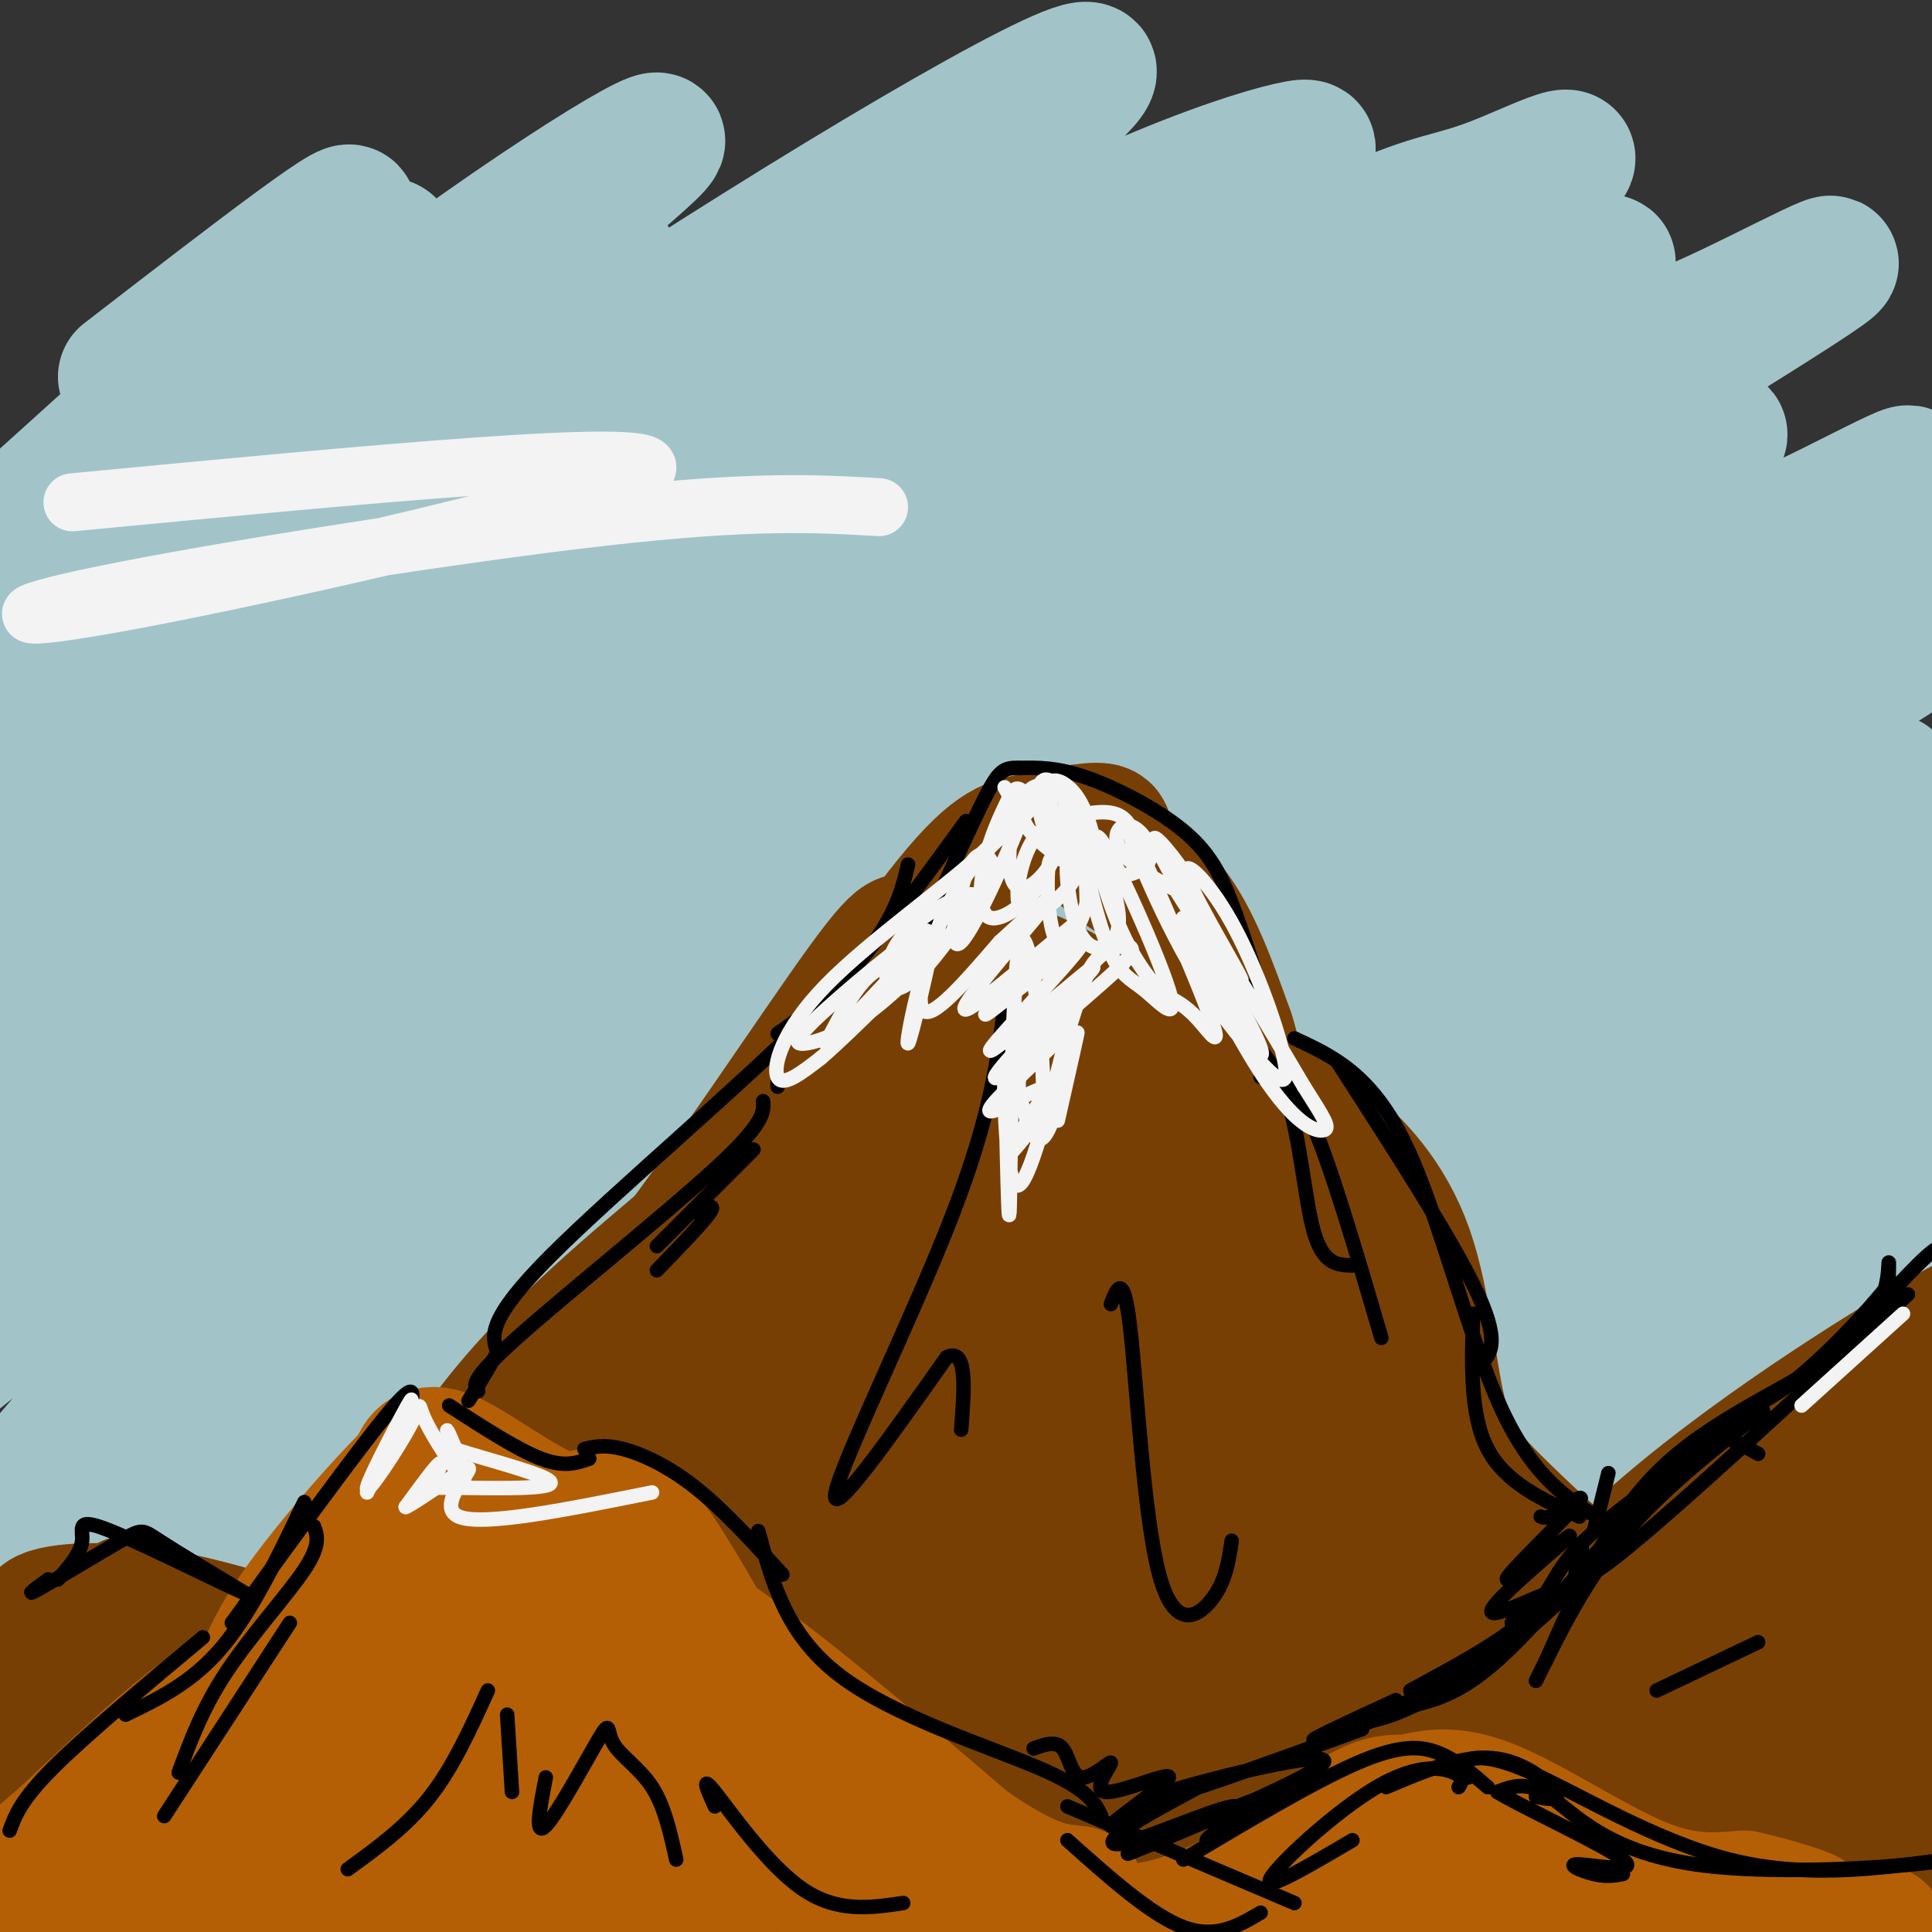 <svg viewBox='0 0 400 400' version='1.1' xmlns='http://www.w3.org/2000/svg' xmlns:xlink='http://www.w3.org/1999/xlink'><rect x="0" y="0" width="400" height="400" fill="#333333" stroke="none"/><g fill='none' stroke='rgb(162,196,201)' stroke-width='28' stroke-linecap='round' stroke-linejoin='round'><path d='M159,63c-6.446,1.626 -12.891,3.252 -19,5c-6.109,1.748 -11.881,3.618 -36,19c-24.119,15.382 -66.586,44.274 -59,39c7.586,-5.274 65.225,-44.715 112,-74c46.775,-29.285 82.685,-48.413 63,-31c-19.685,17.413 -94.965,71.366 -129,96c-34.035,24.634 -26.824,19.949 -40,32c-13.176,12.051 -46.738,40.838 -27,28c19.738,-12.838 92.776,-67.303 146,-100c53.224,-32.697 86.636,-43.628 97,-46c10.364,-2.372 -2.318,3.814 -15,10'/><path d='M252,41c-31.285,20.070 -101.996,65.243 -154,103c-52.004,37.757 -85.300,68.096 -63,56c22.300,-12.096 100.197,-66.628 141,-94c40.803,-27.372 44.514,-27.583 58,-34c13.486,-6.417 36.749,-19.040 50,-25c13.251,-5.960 16.491,-5.257 26,-9c9.509,-3.743 25.289,-11.931 4,4c-21.289,15.931 -79.645,55.982 -135,98c-55.355,42.018 -107.708,86.003 -97,80c10.708,-6.003 84.477,-61.992 119,-88c34.523,-26.008 29.800,-22.033 57,-37c27.200,-14.967 86.323,-48.876 73,-39c-13.323,9.876 -99.092,63.536 -153,100c-53.908,36.464 -75.954,55.732 -98,75'/><path d='M80,231c-19.841,15.946 -20.443,18.310 -9,10c11.443,-8.310 34.929,-27.295 73,-54c38.071,-26.705 90.725,-61.129 124,-81c33.275,-19.871 47.170,-25.189 58,-29c10.830,-3.811 18.596,-6.115 33,-13c14.404,-6.885 35.447,-18.351 3,2c-32.447,20.351 -118.383,72.519 -162,100c-43.617,27.481 -44.913,30.273 -65,48c-20.087,17.727 -58.965,50.387 -61,53c-2.035,2.613 32.772,-24.822 70,-52c37.228,-27.178 76.879,-54.101 124,-81c47.121,-26.899 101.714,-53.776 85,-41c-16.714,12.776 -104.736,65.205 -147,91c-42.264,25.795 -38.772,24.955 -56,39c-17.228,14.045 -55.177,42.974 -36,32c19.177,-10.974 95.479,-61.850 137,-88c41.521,-26.150 48.260,-27.575 55,-29'/><path d='M306,138c30.024,-14.915 77.585,-37.704 55,-22c-22.585,15.704 -115.315,69.901 -159,96c-43.685,26.099 -38.323,24.100 -39,26c-0.677,1.900 -7.392,7.701 -13,13c-5.608,5.299 -10.109,10.098 16,-6c26.109,-16.098 82.827,-53.093 127,-78c44.173,-24.907 75.801,-37.726 60,-26c-15.801,11.726 -79.031,47.997 -114,70c-34.969,22.003 -41.677,29.738 -48,36c-6.323,6.262 -12.262,11.050 10,-1c22.262,-12.050 72.724,-40.936 105,-59c32.276,-18.064 46.364,-25.304 32,-14c-14.364,11.304 -57.182,41.152 -100,71'/><path d='M238,244c-14.127,11.240 0.557,3.838 7,1c6.443,-2.838 4.645,-1.114 25,-12c20.355,-10.886 62.862,-34.382 64,-40c1.138,-5.618 -39.093,6.641 -55,11c-15.907,4.359 -7.490,0.819 -2,-4c5.490,-4.819 8.055,-10.916 6,-14c-2.055,-3.084 -8.728,-3.154 -11,-4c-2.272,-0.846 -0.141,-2.469 -25,5c-24.859,7.469 -76.706,24.031 -101,35c-24.294,10.969 -21.034,16.346 1,-7c22.034,-23.346 62.843,-75.415 80,-98c17.157,-22.585 10.661,-15.687 8,-15c-2.661,0.687 -1.486,-4.836 -6,-5c-4.514,-0.164 -14.715,5.033 -24,10c-9.285,4.967 -17.653,9.705 -37,23c-19.347,13.295 -49.674,35.148 -80,57'/><path d='M88,187c-32.158,25.284 -72.554,59.996 -37,35c35.554,-24.996 147.060,-109.698 164,-126c16.940,-16.302 -60.684,35.796 -118,80c-57.316,44.204 -94.325,80.515 -87,75c7.325,-5.515 58.985,-52.856 102,-89c43.015,-36.144 77.385,-61.090 57,-43c-20.385,18.090 -95.527,79.217 -132,110c-36.473,30.783 -34.278,31.224 -37,36c-2.722,4.776 -10.361,13.888 -18,23'/><path d='M-18,288c28.269,-21.993 107.941,-88.474 154,-123c46.059,-34.526 58.503,-37.097 77,-48c18.497,-10.903 43.046,-30.137 12,-4c-31.046,26.137 -117.686,97.647 -164,139c-46.314,41.353 -52.300,52.549 -61,63c-8.700,10.451 -20.113,20.156 13,-7c33.113,-27.156 110.754,-91.174 151,-123c40.246,-31.826 43.099,-31.460 61,-39c17.901,-7.540 50.852,-22.988 72,-34c21.148,-11.012 30.494,-17.590 -5,8c-35.494,25.590 -115.829,83.349 -166,123c-50.171,39.651 -70.180,61.195 -86,77c-15.820,15.805 -27.452,25.871 8,-1c35.452,-26.871 117.986,-90.677 165,-125c47.014,-34.323 58.507,-39.161 70,-44'/><path d='M283,150c22.419,-12.986 43.465,-23.451 57,-29c13.535,-5.549 19.558,-6.182 34,-13c14.442,-6.818 37.305,-19.819 4,2c-33.305,21.819 -122.776,78.459 -165,106c-42.224,27.541 -37.200,25.982 -61,46c-23.800,20.018 -76.422,61.612 -44,42c32.422,-19.612 149.889,-100.430 206,-137c56.111,-36.570 50.868,-28.892 53,-27c2.132,1.892 11.640,-2.000 26,-9c14.360,-7.000 33.573,-17.106 -1,5c-34.573,22.106 -122.931,76.425 -165,103c-42.069,26.575 -37.851,25.405 -54,40c-16.149,14.595 -52.667,44.955 -32,33c20.667,-11.955 98.519,-66.225 136,-92c37.481,-25.775 34.591,-23.055 54,-32c19.409,-8.945 61.117,-29.556 60,-26c-1.117,3.556 -45.058,31.278 -89,59'/><path d='M302,221c-22.660,14.467 -34.811,21.133 -57,38c-22.189,16.867 -54.415,43.934 -65,54c-10.585,10.066 0.473,3.129 5,1c4.527,-2.129 2.525,0.548 34,-21c31.475,-21.548 96.429,-67.323 142,-96c45.571,-28.677 71.759,-40.258 40,-17c-31.759,23.258 -121.466,81.354 -163,109c-41.534,27.646 -34.897,24.841 -34,26c0.897,1.159 -3.946,6.281 -10,12c-6.054,5.719 -13.318,12.035 17,-8c30.318,-20.035 98.218,-66.419 129,-87c30.782,-20.581 24.446,-15.358 35,-20c10.554,-4.642 37.999,-19.150 23,-8c-14.999,11.150 -72.443,47.958 -109,73c-36.557,25.042 -52.227,38.319 -61,46c-8.773,7.681 -10.649,9.766 1,3c11.649,-6.766 36.825,-22.383 62,-38'/><path d='M291,288c25.038,-15.674 56.634,-35.859 71,-44c14.366,-8.141 11.504,-4.238 21,-9c9.496,-4.762 31.351,-18.188 7,1c-24.351,19.188 -94.908,70.990 -120,91c-25.092,20.010 -4.721,8.227 24,-10c28.721,-18.227 65.790,-42.897 85,-54c19.210,-11.103 20.559,-8.638 19,-5c-1.559,3.638 -6.026,8.449 -27,22c-20.974,13.551 -58.455,35.841 -51,32c7.455,-3.841 59.844,-33.812 71,-40c11.156,-6.188 -18.922,11.406 -49,29'/><path d='M342,301c-18.008,9.862 -38.527,20.018 -57,27c-18.473,6.982 -34.899,10.791 -49,11c-14.101,0.209 -25.878,-3.184 -39,-10c-13.122,-6.816 -27.588,-17.057 -38,-22c-10.412,-4.943 -16.769,-4.588 -23,-5c-6.231,-0.412 -12.338,-1.589 -26,0c-13.662,1.589 -34.881,5.946 -51,13c-16.119,7.054 -27.137,16.807 -33,22c-5.863,5.193 -6.569,5.826 -5,7c1.569,1.174 5.413,2.887 13,2c7.587,-0.887 18.919,-4.376 49,-15c30.081,-10.624 78.913,-28.384 104,-39c25.087,-10.616 26.428,-14.086 25,-16c-1.428,-1.914 -5.626,-2.270 -8,-3c-2.374,-0.730 -2.923,-1.834 -23,5c-20.077,6.834 -59.680,21.605 -84,32c-24.320,10.395 -33.355,16.414 -45,25c-11.645,8.586 -25.898,19.739 -35,28c-9.102,8.261 -13.051,13.631 -17,19'/><path d='M0,382c-4.250,4.685 -6.376,6.896 -4,7c2.376,0.104 9.253,-1.900 15,-5c5.747,-3.100 10.362,-7.298 27,-19c16.638,-11.702 45.297,-30.909 74,-53c28.703,-22.091 57.450,-47.066 49,-44c-8.450,3.066 -54.097,34.172 -76,49c-21.903,14.828 -20.061,13.379 -33,27c-12.939,13.621 -40.660,42.312 -35,36c5.660,-6.312 44.699,-47.629 62,-67c17.301,-19.371 12.862,-16.797 12,-18c-0.862,-1.203 1.852,-6.184 4,-10c2.148,-3.816 3.730,-6.466 -3,-2c-6.730,4.466 -21.774,16.049 -46,39c-24.226,22.951 -57.636,57.272 -54,54c3.636,-3.272 44.318,-44.136 85,-85'/><path d='M77,291c18.784,-19.213 23.243,-24.745 10,-9c-13.243,15.745 -44.189,52.766 -60,72c-15.811,19.234 -16.489,20.680 -19,25c-2.511,4.320 -6.857,11.514 -5,13c1.857,1.486 9.916,-2.736 10,-1c0.084,1.736 -7.806,9.429 25,-17c32.806,-26.429 106.308,-86.979 113,-90c6.692,-3.021 -53.427,51.489 -82,78c-28.573,26.511 -25.599,25.025 -34,36c-8.401,10.975 -28.176,34.410 -19,27c9.176,-7.410 47.305,-45.667 86,-81c38.695,-35.333 77.956,-67.744 67,-55c-10.956,12.744 -72.130,70.641 -101,99c-28.870,28.359 -25.435,27.179 -22,26'/><path d='M46,414c-16.121,15.679 -45.425,41.877 -4,7c41.425,-34.877 153.579,-130.827 162,-134c8.421,-3.173 -86.891,86.433 -130,127c-43.109,40.567 -34.016,32.095 8,-2c42.016,-34.095 116.955,-93.813 153,-123c36.045,-29.187 33.198,-27.844 3,-1c-30.198,26.844 -87.746,79.189 -122,111c-34.254,31.811 -45.216,43.089 -16,22c29.216,-21.089 98.608,-74.544 168,-128'/><path d='M268,293c35.297,-26.889 39.541,-30.112 14,-9c-25.541,21.112 -80.867,66.559 -110,93c-29.133,26.441 -32.074,33.876 -33,38c-0.926,4.124 0.161,4.937 27,-15c26.839,-19.937 79.429,-60.625 120,-90c40.571,-29.375 69.121,-47.436 49,-30c-20.121,17.436 -88.914,70.371 -122,97c-33.086,26.629 -30.466,26.952 -32,30c-1.534,3.048 -7.223,8.819 -14,16c-6.777,7.181 -14.641,15.770 3,2c17.641,-13.770 60.788,-49.900 108,-85c47.212,-35.100 98.489,-69.172 96,-65c-2.489,4.172 -58.745,46.586 -115,89'/><path d='M259,364c-28.926,23.155 -43.740,36.542 -49,42c-5.260,5.458 -0.967,2.988 2,2c2.967,-0.988 4.609,-0.492 21,-13c16.391,-12.508 47.531,-38.018 77,-59c29.469,-20.982 57.266,-37.435 79,-51c21.734,-13.565 37.404,-24.243 19,-10c-18.404,14.243 -70.884,53.408 -98,74c-27.116,20.592 -28.869,22.611 -34,29c-5.131,6.389 -13.641,17.148 -19,24c-5.359,6.852 -7.569,9.795 15,-7c22.569,-16.795 69.916,-53.330 107,-79c37.084,-25.670 63.907,-40.475 48,-27c-15.907,13.475 -74.542,55.230 -103,76c-28.458,20.770 -26.739,20.553 -34,28c-7.261,7.447 -23.503,22.556 -21,23c2.503,0.444 23.752,-13.778 45,-28'/><path d='M314,388c35.764,-24.129 102.672,-70.452 108,-73c5.328,-2.548 -50.926,38.679 -89,67c-38.074,28.321 -57.970,43.735 -27,25c30.970,-18.735 112.806,-71.620 115,-70c2.194,1.620 -75.256,57.744 -84,68c-8.744,10.256 51.216,-25.355 70,-35c18.784,-9.645 -3.608,6.678 -26,23'/><path d='M381,393c-10.370,9.344 -23.296,21.205 -20,19c3.296,-2.205 22.813,-18.476 31,-25c8.187,-6.524 5.046,-3.300 3,-4c-2.046,-0.700 -2.995,-5.325 -3,-5c-0.005,0.325 0.933,5.599 -7,-4c-7.933,-9.599 -24.738,-34.072 -38,-51c-13.262,-16.928 -22.981,-26.313 -34,-35c-11.019,-8.687 -23.337,-16.677 -41,-23c-17.663,-6.323 -40.669,-10.980 -55,-13c-14.331,-2.020 -19.986,-1.403 -37,3c-17.014,4.403 -45.385,12.593 -70,25c-24.615,12.407 -45.473,29.033 -54,34c-8.527,4.967 -4.722,-1.724 -1,-10c3.722,-8.276 7.361,-18.138 11,-28'/><path d='M66,276c7.334,-12.214 20.169,-28.750 2,-4c-18.169,24.750 -67.341,90.785 -63,82c4.341,-8.785 62.195,-92.392 54,-86c-8.195,6.392 -82.439,102.782 -76,84c6.439,-18.782 93.561,-152.735 131,-212c37.439,-59.265 25.195,-43.840 20,-39c-5.195,4.840 -3.341,-0.903 -14,6c-10.659,6.903 -33.829,26.451 -57,46'/><path d='M63,153c-34.686,33.162 -92.900,93.067 -72,71c20.900,-22.067 120.916,-126.105 142,-153c21.084,-26.895 -36.762,23.352 -85,69c-48.238,45.648 -86.866,86.696 -63,66c23.866,-20.696 110.227,-103.138 123,-112c12.773,-8.862 -48.041,55.855 -76,87c-27.959,31.145 -23.061,28.719 -25,34c-1.939,5.281 -10.714,18.268 -15,26c-4.286,7.732 -4.082,10.209 -2,11c2.082,0.791 6.041,-0.105 10,-1'/><path d='M0,251c31.950,-27.189 106.824,-94.661 103,-92c-3.824,2.661 -86.347,75.454 -113,93c-26.653,17.546 2.565,-20.155 35,-60c32.435,-39.845 68.086,-81.834 80,-98c11.914,-16.166 0.090,-6.508 -33,23c-33.090,29.508 -87.447,78.868 -77,67c10.447,-11.868 85.699,-84.962 115,-114c29.301,-29.038 12.650,-14.019 -4,1'/><path d='M106,71c-7.495,4.396 -24.232,14.886 -55,42c-30.768,27.114 -75.566,70.851 -73,67c2.566,-3.851 52.496,-55.291 92,-92c39.504,-36.709 68.583,-58.687 66,-59c-2.583,-0.313 -36.827,21.038 -78,54c-41.173,32.962 -89.273,77.536 -75,64c14.273,-13.536 90.920,-85.183 97,-95c6.080,-9.817 -58.406,42.195 -83,62c-24.594,19.805 -9.297,7.402 6,-5'/><path d='M3,109c18.044,-16.200 60.156,-54.200 68,-63c7.844,-8.800 -18.578,11.600 -45,32'/></g>
<g fill='none' stroke='rgb(120,63,4)' stroke-width='28' stroke-linecap='round' stroke-linejoin='round'><path d='M2,399c3.054,2.300 6.108,4.600 15,-1c8.892,-5.600 23.623,-19.100 34,-29c10.377,-9.900 16.400,-16.200 24,-29c7.600,-12.800 16.777,-32.100 31,-49c14.223,-16.900 33.492,-31.400 44,-41c10.508,-9.600 12.254,-14.300 14,-19'/><path d='M164,231c3.822,-4.778 6.378,-7.222 10,-9c3.622,-1.778 8.311,-2.889 13,-4'/><path d='M200,215c4.595,0.131 9.190,0.262 14,3c4.810,2.738 9.833,8.083 18,16c8.167,7.917 19.476,18.405 31,32c11.524,13.595 23.262,30.298 35,47'/><path d='M298,313c19.540,21.533 50.891,51.867 70,65c19.109,13.133 25.978,9.067 28,9c2.022,-0.067 -0.802,3.867 -6,7c-5.198,3.133 -12.771,5.467 -20,6c-7.229,0.533 -14.115,-0.733 -21,-2'/><path d='M349,398c-13.632,-2.402 -37.211,-7.407 -49,-11c-11.789,-3.593 -11.789,-5.775 -49,-3c-37.211,2.775 -111.632,10.507 -152,13c-40.368,2.493 -46.684,-0.254 -53,-3'/><path d='M46,394c-9.985,-0.196 -8.448,0.813 -3,0c5.448,-0.813 14.806,-3.448 27,-12c12.194,-8.552 27.223,-23.020 47,-46c19.777,-22.980 44.302,-54.473 59,-74c14.698,-19.527 19.568,-27.090 14,-23c-5.568,4.090 -21.576,19.832 -52,56c-30.424,36.168 -75.264,92.762 -79,97c-3.736,4.238 33.632,-43.881 71,-92'/><path d='M130,300c31.838,-42.777 75.932,-103.720 61,-74c-14.932,29.720 -88.889,150.104 -96,166c-7.111,15.896 52.623,-72.694 83,-113c30.377,-40.306 31.397,-32.328 43,-44c11.603,-11.672 33.791,-42.995 6,-2c-27.791,40.995 -105.559,154.306 -113,167c-7.441,12.694 55.445,-75.230 84,-114c28.555,-38.770 22.777,-28.385 17,-18'/><path d='M215,268c4.308,-3.456 6.579,-3.098 8,-2c1.421,1.098 1.990,2.934 -4,16c-5.990,13.066 -18.541,37.363 -37,66c-18.459,28.637 -42.825,61.616 -34,50c8.825,-11.616 50.841,-67.827 70,-92c19.159,-24.173 15.460,-16.308 16,-14c0.540,2.308 5.318,-0.940 8,-2c2.682,-1.060 3.269,0.067 -1,10c-4.269,9.933 -13.393,28.672 -29,51c-15.607,22.328 -37.697,48.246 -37,45c0.697,-3.246 24.182,-35.655 37,-53c12.818,-17.345 14.970,-19.627 23,-26c8.030,-6.373 21.939,-16.838 28,-20c6.061,-3.162 4.274,0.977 4,4c-0.274,3.023 0.965,4.929 -5,16c-5.965,11.071 -19.133,31.306 -28,43c-8.867,11.694 -13.434,14.847 -18,18'/><path d='M216,378c5.815,-9.110 29.354,-40.885 41,-54c11.646,-13.115 11.400,-7.571 13,-6c1.600,1.571 5.045,-0.832 7,0c1.955,0.832 2.420,4.898 1,10c-1.420,5.102 -4.724,11.239 -7,16c-2.276,4.761 -3.523,8.145 -11,17c-7.477,8.855 -21.184,23.181 -25,24c-3.816,0.819 2.258,-11.867 11,-23c8.742,-11.133 20.153,-20.711 27,-25c6.847,-4.289 9.129,-3.289 11,-2c1.871,1.289 3.332,2.867 5,4c1.668,1.133 3.542,1.822 -1,12c-4.542,10.178 -15.499,29.846 -20,35c-4.501,5.154 -2.547,-4.206 9,-8c11.547,-3.794 32.686,-2.021 43,-2c10.314,0.021 9.804,-1.708 11,-4c1.196,-2.292 4.098,-5.146 7,-8'/><path d='M338,364c-3.852,-2.348 -16.982,-4.218 -28,-8c-11.018,-3.782 -19.926,-9.476 -29,-16c-9.074,-6.524 -18.316,-13.879 -26,-26c-7.684,-12.121 -13.812,-29.007 -6,-17c7.812,12.007 29.563,52.906 43,73c13.437,20.094 18.559,19.382 13,7c-5.559,-12.382 -21.799,-36.434 -35,-63c-13.201,-26.566 -23.363,-55.647 -20,-53c3.363,2.647 20.252,37.020 30,54c9.748,16.980 12.357,16.566 17,19c4.643,2.434 11.322,7.717 18,13'/><path d='M315,347c1.470,0.833 -3.856,-3.584 -14,-20c-10.144,-16.416 -25.105,-44.833 -32,-60c-6.895,-15.167 -5.724,-17.086 -7,-21c-1.276,-3.914 -4.997,-9.823 -12,-17c-7.003,-7.177 -17.286,-15.622 -26,-21c-8.714,-5.378 -15.857,-7.689 -23,-10'/><path d='M201,198c-6.288,-1.278 -10.508,0.528 -12,-1c-1.492,-1.528 -0.256,-6.389 -10,7c-9.744,13.389 -30.470,45.028 -44,62c-13.530,16.972 -19.866,19.278 -21,19c-1.134,-0.278 2.933,-3.139 7,-6'/><path d='M121,279c6.028,-5.174 17.597,-15.111 32,-33c14.403,-17.889 31.639,-43.732 42,-57c10.361,-13.268 13.845,-13.961 19,-15c5.155,-1.039 11.980,-2.423 14,-2c2.020,0.423 -0.764,2.652 1,5c1.764,2.348 8.075,4.814 13,11c4.925,6.186 8.462,16.093 12,26'/><path d='M254,214c2.046,6.089 1.160,8.312 4,11c2.840,2.688 9.404,5.842 16,11c6.596,5.158 13.223,12.318 17,23c3.777,10.682 4.703,24.884 7,34c2.297,9.116 5.965,13.147 13,20c7.035,6.853 17.439,16.530 29,25c11.561,8.470 24.281,15.735 37,23'/><path d='M377,361c8.029,6.599 9.600,11.595 11,16c1.400,4.405 2.627,8.218 1,10c-1.627,1.782 -6.108,1.532 -14,-4c-7.892,-5.532 -19.195,-16.344 -32,-26c-12.805,-9.656 -27.111,-18.154 -37,-21c-9.889,-2.846 -15.362,-0.041 -32,-27c-16.638,-26.959 -44.441,-83.681 -54,-98c-9.559,-14.319 -0.874,13.766 7,34c7.874,20.234 14.937,32.617 22,45'/><path d='M249,290c6.706,11.452 12.472,17.582 16,25c3.528,7.418 4.820,16.124 5,21c0.180,4.876 -0.751,5.921 -5,-6c-4.249,-11.921 -11.815,-36.808 -10,-37c1.815,-0.192 13.010,24.309 23,41c9.990,16.691 18.776,25.570 25,32c6.224,6.430 9.888,10.409 18,11c8.112,0.591 20.674,-2.206 27,-2c6.326,0.206 6.417,3.416 6,6c-0.417,2.584 -1.343,4.542 -6,6c-4.657,1.458 -13.045,2.417 -22,2c-8.955,-0.417 -18.478,-2.208 -28,-4'/><path d='M298,385c-10.457,0.690 -22.598,4.414 -29,7c-6.402,2.586 -7.065,4.034 -1,6c6.065,1.966 18.859,4.449 28,4c9.141,-0.449 14.630,-3.830 17,-6c2.370,-2.170 1.620,-3.128 -10,-4c-11.620,-0.872 -34.112,-1.657 -50,0c-15.888,1.657 -25.173,5.757 -32,9c-6.827,3.243 -11.196,5.628 -10,8c1.196,2.372 7.956,4.732 12,6c4.044,1.268 5.373,1.443 13,-1c7.627,-2.443 21.554,-7.504 32,-13c10.446,-5.496 17.413,-11.427 29,-25c11.587,-13.573 27.793,-34.786 44,-56'/><path d='M341,320c20.320,-18.333 49.121,-36.166 61,-43c11.879,-6.834 6.837,-2.670 8,-2c1.163,0.670 8.533,-2.155 0,6c-8.533,8.155 -32.968,27.289 -48,43c-15.032,15.711 -20.663,27.999 -23,34c-2.337,6.001 -1.382,5.715 7,-4c8.382,-9.715 24.191,-28.857 40,-48'/><path d='M386,306c10.636,-13.470 17.227,-23.146 8,-4c-9.227,19.146 -34.273,67.114 -34,69c0.273,1.886 25.865,-42.311 37,-57c11.135,-14.689 7.814,0.130 1,21c-6.814,20.870 -17.123,47.792 -19,52c-1.877,4.208 4.676,-14.297 9,-24c4.324,-9.703 6.420,-10.604 9,-12c2.580,-1.396 5.644,-3.289 8,-3c2.356,0.289 4.003,2.758 5,5c0.997,2.242 1.345,4.258 1,9c-0.345,4.742 -1.384,12.212 -5,16c-3.616,3.788 -9.808,3.894 -16,4'/><path d='M390,382c-13.033,-1.697 -37.616,-7.940 -56,-6c-18.384,1.940 -30.570,12.064 -58,8c-27.430,-4.064 -70.105,-22.316 -104,-27c-33.895,-4.684 -59.010,4.201 -71,5c-11.990,0.799 -10.854,-6.486 -15,-11c-4.146,-4.514 -13.573,-6.257 -23,-8'/><path d='M63,343c-10.015,-3.324 -23.554,-7.635 -35,-9c-11.446,-1.365 -20.799,0.217 -19,2c1.799,1.783 14.749,3.768 20,4c5.251,0.232 2.804,-1.290 10,7c7.196,8.290 24.036,26.392 30,34c5.964,7.608 1.054,4.721 -2,4c-3.054,-0.721 -4.252,0.724 -8,1c-3.748,0.276 -10.048,-0.618 -20,-11c-9.952,-10.382 -23.558,-30.252 -29,-30c-5.442,0.252 -2.721,20.626 0,41'/><path d='M10,386c-1.449,12.133 -5.072,21.966 -2,12c3.072,-9.966 12.839,-39.733 17,-54c4.161,-14.267 2.716,-13.036 0,-11c-2.716,2.036 -6.702,4.878 -11,12c-4.298,7.122 -8.908,18.526 -11,25c-2.092,6.474 -1.667,8.018 -1,11c0.667,2.982 1.577,7.403 6,9c4.423,1.597 12.360,0.370 17,-1c4.640,-1.370 5.983,-2.884 10,-8c4.017,-5.116 10.708,-13.834 14,-20c3.292,-6.166 3.186,-9.779 1,-9c-2.186,0.779 -6.452,5.951 -9,13c-2.548,7.049 -3.378,15.975 -2,20c1.378,4.025 4.965,3.150 9,0c4.035,-3.150 8.517,-8.575 13,-14'/><path d='M61,371c4.908,-5.384 10.677,-11.843 5,-10c-5.677,1.843 -22.800,11.989 -34,17c-11.200,5.011 -16.477,4.888 -20,3c-3.523,-1.888 -5.292,-5.539 -6,-9c-0.708,-3.461 -0.354,-6.730 0,-10'/></g>
<g fill='none' stroke='rgb(180,95,6)' stroke-width='28' stroke-linecap='round' stroke-linejoin='round'><path d='M20,390c9.828,-12.171 19.656,-24.342 27,-32c7.344,-7.658 12.203,-10.803 18,-15c5.797,-4.197 12.533,-9.444 19,-14c6.467,-4.556 12.664,-8.419 22,-8c9.336,0.419 21.810,5.120 38,16c16.190,10.880 36.095,27.940 56,45'/><path d='M200,382c13.167,9.167 18.083,9.583 23,10'/><path d='M88,337c-2.710,0.450 -5.420,0.899 -20,16c-14.580,15.101 -41.031,44.853 -33,40c8.031,-4.853 50.544,-44.311 71,-64c20.456,-19.689 18.854,-19.610 5,-2c-13.854,17.610 -39.961,52.751 -52,69c-12.039,16.249 -10.011,13.605 7,-2c17.011,-15.605 49.003,-44.173 61,-54c11.997,-9.827 3.998,-0.914 -4,8'/><path d='M123,348c-9.894,12.024 -32.628,38.084 -32,39c0.628,0.916 24.618,-23.311 36,-33c11.382,-9.689 10.157,-4.838 13,-6c2.843,-1.162 9.753,-8.336 -1,7c-10.753,15.336 -39.171,53.183 -34,53c5.171,-0.183 43.931,-38.395 50,-43c6.069,-4.605 -20.552,24.399 -25,33c-4.448,8.601 13.276,-3.199 31,-15'/><path d='M161,383c7.749,-4.885 11.622,-9.596 13,-5c1.378,4.596 0.261,18.499 1,24c0.739,5.501 3.335,2.599 5,2c1.665,-0.599 2.399,1.105 7,-2c4.601,-3.105 13.068,-11.018 13,-13c-0.068,-1.982 -8.672,1.966 -23,-7c-14.328,-8.966 -34.379,-30.848 -42,-39c-7.621,-8.152 -2.810,-2.576 2,3'/><path d='M137,346c5.427,5.643 17.995,18.250 19,15c1.005,-3.250 -9.554,-22.357 -16,-33c-6.446,-10.643 -8.779,-12.822 -12,-13c-3.221,-0.178 -7.329,1.644 -14,-1c-6.671,-2.644 -15.906,-9.756 -21,-12c-5.094,-2.244 -6.047,0.378 -7,3'/><path d='M86,305c-6.595,6.464 -19.582,21.124 -26,31c-6.418,9.876 -6.266,14.967 -7,16c-0.734,1.033 -2.352,-1.990 -9,2c-6.648,3.990 -18.324,14.995 -30,26'/><path d='M14,380c-11.600,10.000 -25.600,22.000 -8,24c17.600,2.000 66.800,-6.000 116,-14'/><path d='M226,396c1.043,1.985 2.085,3.970 7,4c4.915,0.030 13.702,-1.897 23,-7c9.298,-5.103 19.108,-13.384 25,-17c5.892,-3.616 7.868,-2.567 11,-3c3.132,-0.433 7.420,-2.347 16,1c8.580,3.347 21.451,11.956 31,16c9.549,4.044 15.774,3.522 22,3'/><path d='M361,393c7.252,1.595 14.383,4.082 13,4c-1.383,-0.082 -11.281,-2.732 -19,-2c-7.719,0.732 -13.259,4.845 -23,5c-9.741,0.155 -23.683,-3.649 -41,-5c-17.317,-1.351 -38.008,-0.248 -44,2c-5.992,2.248 2.717,5.642 15,7c12.283,1.358 28.142,0.679 44,0'/><path d='M306,404c17.822,0.178 40.378,0.622 55,0c14.622,-0.622 21.311,-2.311 28,-4'/></g>
<g fill='none' stroke='rgb(0,0,0)' stroke-width='3' stroke-linecap='round' stroke-linejoin='round'><path d='M2,379c1.167,-3.167 2.333,-6.333 9,-13c6.667,-6.667 18.833,-16.833 31,-27'/><path d='M26,355c6.917,-3.333 13.833,-6.667 20,-14c6.167,-7.333 11.583,-18.667 17,-30'/><path d='M65,316c0.711,1.933 1.422,3.867 -2,9c-3.422,5.133 -10.978,13.467 -16,21c-5.022,7.533 -7.511,14.267 -10,21'/><path d='M34,376c0.000,0.000 26.000,-40.000 26,-40'/><path d='M48,336c12.917,-17.750 25.833,-35.500 32,-43c6.167,-7.500 5.583,-4.750 5,-2'/><path d='M93,291c7.083,4.583 14.167,9.167 19,11c4.833,1.833 7.417,0.917 10,0'/><path d='M121,300c2.111,-0.489 4.222,-0.978 8,0c3.778,0.978 9.222,3.422 15,8c5.778,4.578 11.889,11.289 18,18'/><path d='M157,317c2.911,10.778 5.822,21.556 17,30c11.178,8.444 30.622,14.556 41,19c10.378,4.444 11.689,7.222 13,10'/><path d='M221,374c0.000,0.000 47.000,20.000 47,20'/><path d='M221,381c8.667,7.750 17.333,15.500 24,18c6.667,2.500 11.333,-0.250 16,-3'/><path d='M245,385c13.533,-8.067 27.067,-16.133 36,-20c8.933,-3.867 13.267,-3.533 17,-2c3.733,1.533 6.867,4.267 10,7'/><path d='M287,370c7.756,-3.289 15.511,-6.578 22,-6c6.489,0.578 11.711,5.022 13,7c1.289,1.978 -1.356,1.489 -4,1'/><path d='M302,370c0.631,-0.994 1.262,-1.988 -1,-3c-2.262,-1.012 -7.417,-2.042 -16,3c-8.583,5.042 -20.595,16.155 -22,19c-1.405,2.845 7.798,-2.577 17,-8'/><path d='M304,368c-1.054,-0.958 -2.107,-1.917 -1,-3c1.107,-1.083 4.375,-2.292 14,2c9.625,4.292 25.607,14.083 41,18c15.393,3.917 30.196,1.958 45,0'/><path d='M403,385c-3.143,1.048 -33.500,3.667 -52,1c-18.500,-2.667 -25.143,-10.619 -30,-14c-4.857,-3.381 -7.929,-2.190 -11,-1'/><path d='M310,371c4.761,2.987 22.163,10.955 26,14c3.837,3.045 -5.890,1.166 -9,1c-3.110,-0.166 0.397,1.381 3,2c2.603,0.619 4.301,0.309 6,0'/><path d='M364,301c-2.278,-1.271 -4.555,-2.542 -6,-3c-1.445,-0.458 -2.057,-0.102 -8,4c-5.943,4.102 -17.215,11.951 -23,18c-5.785,6.049 -6.081,10.300 -11,15c-4.919,4.700 -14.459,9.850 -24,15'/><path d='M289,352c-10.222,4.711 -20.444,9.422 -16,8c4.444,-1.422 23.556,-8.978 37,-18c13.444,-9.022 21.222,-19.511 29,-30'/><path d='M339,312c7.667,-7.500 12.333,-11.250 17,-15'/><path d='M361,295c0.000,0.000 4.000,-2.000 4,-2'/><path d='M365,292c-10.583,8.333 -21.167,16.667 -29,26c-7.833,9.333 -12.917,19.667 -18,30'/><path d='M320,344c6.649,-15.143 13.298,-30.286 25,-41c11.702,-10.714 28.458,-17.000 37,-24c8.542,-7.000 8.869,-14.714 9,-17c0.131,-2.286 0.065,0.857 0,4'/><path d='M391,266c-3.898,5.030 -13.643,15.606 -21,21c-7.357,5.394 -12.327,5.606 -22,15c-9.673,9.394 -24.049,27.970 -34,38c-9.951,10.030 -15.475,11.515 -21,13'/><path d='M293,353c-5.667,2.833 -9.333,3.417 -13,4'/><path d='M282,358c-16.073,5.853 -32.147,11.707 -40,14c-7.853,2.293 -7.486,1.027 3,-2c10.486,-3.027 31.093,-7.815 29,-5c-2.093,2.815 -26.884,13.233 -36,17c-9.116,3.767 -2.558,0.884 4,-2'/><path d='M242,380c6.347,-2.812 20.213,-8.844 21,-8c0.787,0.844 -11.507,8.562 -13,9c-1.493,0.438 7.815,-6.405 6,-7c-1.815,-0.595 -14.755,5.057 -21,7c-6.245,1.943 -5.797,0.177 -1,-3c4.797,-3.177 13.942,-7.765 14,-8c0.058,-0.235 -8.971,3.882 -18,8'/><path d='M230,378c0.761,-1.327 11.665,-8.644 12,-10c0.335,-1.356 -9.899,3.250 -13,3c-3.101,-0.250 0.932,-5.356 1,-6c0.068,-0.644 -3.828,3.173 -6,3c-2.172,-0.173 -2.621,-4.335 -4,-6c-1.379,-1.665 -3.690,-0.832 -6,0'/><path d='M272,361c8.750,-3.333 17.500,-6.667 25,-11c7.500,-4.333 13.750,-9.667 20,-15'/><path d='M313,336c4.827,-3.437 9.655,-6.874 7,-6c-2.655,0.874 -12.791,6.057 -11,3c1.791,-3.057 15.511,-14.356 16,-15c0.489,-0.644 -12.253,9.365 -13,9c-0.747,-0.365 10.501,-11.104 14,-15c3.499,-3.896 -0.750,-0.948 -5,2'/><path d='M321,314c-1.167,0.333 -1.583,0.167 -2,0'/><path d='M327,314c-7.667,-3.500 -15.333,-7.000 -19,-14c-3.667,-7.000 -3.333,-17.500 -3,-28'/><path d='M306,283c2.417,-2.250 4.833,-4.500 0,-15c-4.833,-10.500 -16.917,-29.250 -29,-48'/><path d='M268,215c8.000,3.711 16.000,7.422 23,22c7.000,14.578 13.000,40.022 20,55c7.000,14.978 15.000,19.489 23,24'/><path d='M261,223c2.917,-0.500 5.833,-1.000 10,8c4.167,9.000 9.583,27.500 15,46'/><path d='M280,262c-3.024,-0.071 -6.048,-0.143 -8,-7c-1.952,-6.857 -2.833,-20.500 -6,-29c-3.167,-8.500 -8.619,-11.857 -12,-17c-3.381,-5.143 -4.690,-12.071 -6,-19'/><path d='M251,196c0.000,0.000 11.000,13.000 11,13'/><path d='M262,208c-2.339,-7.494 -4.679,-14.988 -7,-21c-2.321,-6.012 -4.625,-10.542 -10,-15c-5.375,-4.458 -13.821,-8.845 -20,-11c-6.179,-2.155 -10.089,-2.077 -14,-2'/><path d='M211,159c-3.200,-0.133 -4.200,0.533 -7,6c-2.800,5.467 -7.400,15.733 -12,26'/><path d='M200,170c-8.250,11.333 -16.500,22.667 -23,30c-6.500,7.333 -11.250,10.667 -16,14'/><path d='M188,179c-1.622,6.911 -3.244,13.822 -18,29c-14.756,15.178 -42.644,38.622 -56,52c-13.356,13.378 -12.178,16.689 -11,20'/><path d='M103,280c-2.833,5.000 -4.417,7.500 -6,10'/><path d='M99,288c-0.956,-1.067 -1.911,-2.133 8,-11c9.911,-8.867 30.689,-25.533 41,-35c10.311,-9.467 10.156,-11.733 10,-14'/><path d='M161,224c0.000,0.000 0.000,1.000 0,1'/><path d='M156,238c0.000,0.000 -20.000,20.000 -20,20'/><path d='M144,251c2.167,-1.000 4.333,-2.000 3,0c-1.333,2.000 -6.167,7.000 -11,12'/><path d='M208,208c-1.467,11.622 -2.933,23.244 -11,44c-8.067,20.756 -22.733,50.644 -24,57c-1.267,6.356 10.867,-10.822 23,-28'/><path d='M196,281c4.333,-2.167 3.667,6.417 3,15'/><path d='M230,270c1.315,-3.435 2.631,-6.869 4,5c1.369,11.869 2.792,39.042 6,51c3.208,11.958 8.202,8.702 11,5c2.798,-3.702 3.399,-7.851 4,-12'/><path d='M10,327c-2.637,1.911 -5.274,3.821 -2,2c3.274,-1.821 12.458,-7.375 17,-10c4.542,-2.625 4.440,-2.321 8,0c3.560,2.321 10.780,6.661 18,11'/><path d='M51,330c-3.250,-1.262 -20.375,-9.917 -28,-13c-7.625,-3.083 -5.750,-0.595 -6,2c-0.250,2.595 -2.625,5.298 -5,8'/><path d='M333,305c0.000,0.000 -3.000,12.000 -3,12'/><path d='M327,320c0.444,0.178 0.889,0.356 0,3c-0.889,2.644 -3.111,7.756 8,-1c11.111,-8.756 35.556,-31.378 60,-54'/><path d='M402,262c0.667,-2.917 1.333,-5.833 -3,-2c-4.333,3.833 -13.667,14.417 -23,25'/><path d='M72,387c6.083,-4.417 12.167,-8.833 17,-15c4.833,-6.167 8.417,-14.083 12,-22'/><path d='M105,355c0.000,0.000 1.000,16.000 1,16'/><path d='M113,368c-1.211,6.247 -2.421,12.494 0,10c2.421,-2.494 8.474,-13.730 11,-18c2.526,-4.270 1.526,-1.573 3,1c1.474,2.573 5.421,5.021 8,9c2.579,3.979 3.789,9.490 5,15'/><path d='M148,374c-1.533,-3.422 -3.067,-6.844 0,-3c3.067,3.844 10.733,14.956 18,20c7.267,5.044 14.133,4.022 21,3'/><path d='M343,350c0.000,0.000 21.000,-10.000 21,-10'/></g>
<g fill='none' stroke='rgb(243,243,243)' stroke-width='3' stroke-linecap='round' stroke-linejoin='round'><path d='M208,163c1.690,2.917 3.381,5.833 -4,13c-7.381,7.167 -23.833,18.583 -33,28c-9.167,9.417 -11.048,16.833 -10,19c1.048,2.167 5.024,-0.917 9,-4'/><path d='M170,219c6.778,-5.857 19.222,-18.500 21,-21c1.778,-2.500 -7.111,5.144 -9,7c-1.889,1.856 3.222,-2.077 4,-4c0.778,-1.923 -2.778,-1.835 -6,1c-3.222,2.835 -6.111,8.418 -9,14'/><path d='M171,216c4.531,-3.889 20.359,-20.610 21,-23c0.641,-2.390 -13.906,9.551 -21,16c-7.094,6.449 -6.737,7.406 -4,7c2.737,-0.406 7.853,-2.174 15,-8c7.147,-5.826 16.324,-15.711 19,-20c2.676,-4.289 -1.150,-2.981 -5,-1c-3.850,1.981 -7.723,4.634 -10,8c-2.277,3.366 -2.959,7.445 -2,9c0.959,1.555 3.560,0.587 7,-3c3.440,-3.587 7.720,-9.794 12,-16'/><path d='M203,185c2.538,-3.899 2.883,-5.647 2,-7c-0.883,-1.353 -2.994,-2.310 -5,3c-2.006,5.310 -3.906,16.888 -1,14c2.906,-2.888 10.617,-20.243 13,-27c2.383,-6.757 -0.561,-2.916 -2,2c-1.439,4.916 -1.371,10.905 0,13c1.371,2.095 4.046,0.294 6,-2c1.954,-2.294 3.187,-5.082 4,-8c0.813,-2.918 1.208,-5.968 0,-8c-1.208,-2.032 -4.017,-3.047 -6,-2c-1.983,1.047 -3.138,4.156 -2,7c1.138,2.844 4.569,5.422 8,8'/><path d='M220,178c2.453,0.497 4.586,-2.262 4,-6c-0.586,-3.738 -3.892,-8.456 -6,-10c-2.108,-1.544 -3.018,0.086 -3,3c0.018,2.914 0.963,7.113 3,10c2.037,2.887 5.164,4.462 7,5c1.836,0.538 2.380,0.039 2,-3c-0.380,-3.039 -1.683,-8.619 -4,-12c-2.317,-3.381 -5.647,-4.564 -6,-2c-0.353,2.564 2.273,8.875 4,12c1.727,3.125 2.556,3.064 5,3c2.444,-0.064 6.504,-0.133 8,-2c1.496,-1.867 0.427,-5.534 -2,-7c-2.427,-1.466 -6.214,-0.733 -10,0'/><path d='M222,169c-1.813,0.693 -1.347,2.425 0,5c1.347,2.575 3.574,5.993 7,7c3.426,1.007 8.052,-0.398 9,-3c0.948,-2.602 -1.783,-6.403 -4,-7c-2.217,-0.597 -3.922,2.008 -2,5c1.922,2.992 7.471,6.371 11,8c3.529,1.629 5.039,1.509 3,-2c-2.039,-3.509 -7.626,-10.406 -7,-8c0.626,2.406 7.465,14.116 9,17c1.535,2.884 -2.232,-3.058 -6,-9'/><path d='M242,182c3.232,4.661 14.313,20.815 15,21c0.687,0.185 -9.018,-15.599 -11,-21c-1.982,-5.401 3.759,-0.417 9,9c5.241,9.417 9.982,23.269 11,29c1.018,5.731 -1.686,3.340 -4,1c-2.314,-2.340 -4.238,-4.630 -7,-11c-2.762,-6.370 -6.360,-16.820 -4,-15c2.360,1.820 10.680,15.910 19,30'/><path d='M270,225c4.292,6.760 5.522,8.661 4,9c-1.522,0.339 -5.795,-0.883 -13,-12c-7.205,-11.117 -17.340,-32.130 -16,-32c1.340,0.130 14.156,21.403 16,27c1.844,5.597 -7.285,-4.481 -15,-18c-7.715,-13.519 -14.016,-30.479 -12,-27c2.016,3.479 12.351,27.398 16,37c3.649,9.602 0.614,4.886 -2,2c-2.614,-2.886 -4.807,-3.943 -7,-5'/><path d='M241,206c-2.924,-2.926 -6.732,-7.740 -10,-16c-3.268,-8.260 -5.994,-19.964 -3,-16c2.994,3.964 11.709,23.597 14,31c2.291,7.403 -1.841,2.577 -5,0c-3.159,-2.577 -5.346,-2.906 -8,-10c-2.654,-7.094 -5.775,-20.953 -5,-23c0.775,-2.047 5.448,7.719 7,14c1.552,6.281 -0.015,9.078 -2,10c-1.985,0.922 -4.388,-0.031 -6,-4c-1.612,-3.969 -2.434,-10.953 -2,-14c0.434,-3.047 2.124,-2.156 3,0c0.876,2.156 0.938,5.578 1,9'/><path d='M225,187c-1.047,4.087 -4.164,9.804 -6,8c-1.836,-1.804 -2.391,-11.128 -2,-15c0.391,-3.872 1.730,-2.290 3,-2c1.270,0.290 2.473,-0.711 3,0c0.527,0.711 0.379,3.136 -2,6c-2.379,2.864 -6.988,6.169 -9,5c-2.012,-1.169 -1.425,-6.811 0,-11c1.425,-4.189 3.688,-6.926 5,-6c1.312,0.926 1.671,5.516 -1,10c-2.671,4.484 -8.373,8.861 -11,8c-2.627,-0.861 -2.179,-6.960 -1,-12c1.179,-5.040 3.090,-9.020 5,-13'/><path d='M209,165c1.235,-2.384 1.823,-1.843 3,-1c1.177,0.843 2.944,1.988 0,5c-2.944,3.012 -10.598,7.890 -16,19c-5.402,11.110 -8.551,28.452 -8,28c0.551,-0.452 4.802,-18.699 5,-21c0.198,-2.301 -3.658,11.342 -2,14c1.658,2.658 8.829,-5.671 16,-14'/><path d='M207,195c5.971,-5.426 12.899,-11.990 9,-7c-3.899,4.990 -18.624,21.535 -16,21c2.624,-0.535 22.598,-18.149 23,-18c0.402,0.149 -18.769,18.061 -19,19c-0.231,0.939 18.476,-15.093 20,-15c1.524,0.093 -14.136,16.312 -18,21c-3.864,4.688 4.068,-2.156 12,-9'/><path d='M218,207c4.892,-4.013 11.121,-9.545 7,-5c-4.121,4.545 -18.591,19.167 -19,21c-0.409,1.833 13.242,-9.122 15,-10c1.758,-0.878 -8.377,8.323 -13,13c-4.623,4.677 -3.734,4.831 0,3c3.734,-1.831 10.313,-5.647 10,-3c-0.313,2.647 -7.518,11.756 -9,13c-1.482,1.244 2.759,-5.378 7,-12'/><path d='M216,227c0.056,-12.832 -3.303,-38.911 -5,-31c-1.697,7.911 -1.733,49.811 -2,55c-0.267,5.189 -0.764,-26.334 -1,-30c-0.236,-3.666 -0.210,20.524 2,24c2.210,3.476 6.605,-13.762 11,-31'/><path d='M221,214c2.545,-7.721 3.408,-11.523 5,-14c1.592,-2.477 3.913,-3.628 6,-4c2.087,-0.372 3.940,0.033 0,4c-3.940,3.967 -13.672,11.494 -18,17c-4.328,5.506 -3.253,8.991 -2,13c1.253,4.009 2.683,8.541 5,4c2.317,-4.541 5.519,-18.155 6,-20c0.481,-1.845 -1.760,8.077 -4,18'/><path d='M76,309c5.091,-10.424 10.182,-20.847 9,-19c-1.182,1.847 -8.637,15.965 -9,18c-0.363,2.035 6.367,-8.013 9,-13c2.633,-4.987 1.170,-4.914 3,-1c1.830,3.914 6.954,11.669 8,12c1.046,0.331 -1.987,-6.763 -3,-9c-1.013,-2.237 -0.007,0.381 1,3'/><path d='M94,300c5.879,1.997 20.078,5.491 20,7c-0.078,1.509 -14.433,1.033 -21,1c-6.567,-0.033 -5.345,0.376 -4,-1c1.345,-1.376 2.813,-4.536 2,-4c-0.813,0.536 -3.906,4.768 -7,9'/><path d='M84,312c2.452,-1.071 12.083,-8.250 13,-8c0.917,0.250 -6.881,7.929 -2,10c4.881,2.071 22.440,-1.464 40,-5'/><path d='M394,272c-10.500,9.500 -21.000,19.000 -21,19c0.000,0.000 10.500,-9.500 21,-19'/></g>
<g fill='none' stroke='rgb(162,196,201)' stroke-width='12' stroke-linecap='round' stroke-linejoin='round'><path d='M17,110c19.482,-5.233 38.963,-10.466 67,-13c28.037,-2.534 64.629,-2.370 82,-2c17.371,0.370 15.522,0.944 -20,6c-35.522,5.056 -104.718,14.592 -129,19c-24.282,4.408 -3.652,3.688 10,2c13.652,-1.688 20.326,-4.344 27,-7'/><path d='M54,115c5.500,-1.333 5.750,-1.167 6,-1'/></g>
<g fill='none' stroke='rgb(243,243,243)' stroke-width='12' stroke-linecap='round' stroke-linejoin='round'><path d='M15,104c60.525,-5.778 121.049,-11.557 119,-7c-2.049,4.557 -66.673,19.448 -100,26c-33.327,6.552 -35.357,4.764 -12,0c23.357,-4.764 72.102,-12.504 103,-16c30.898,-3.496 43.949,-2.748 57,-2'/></g>
</svg>